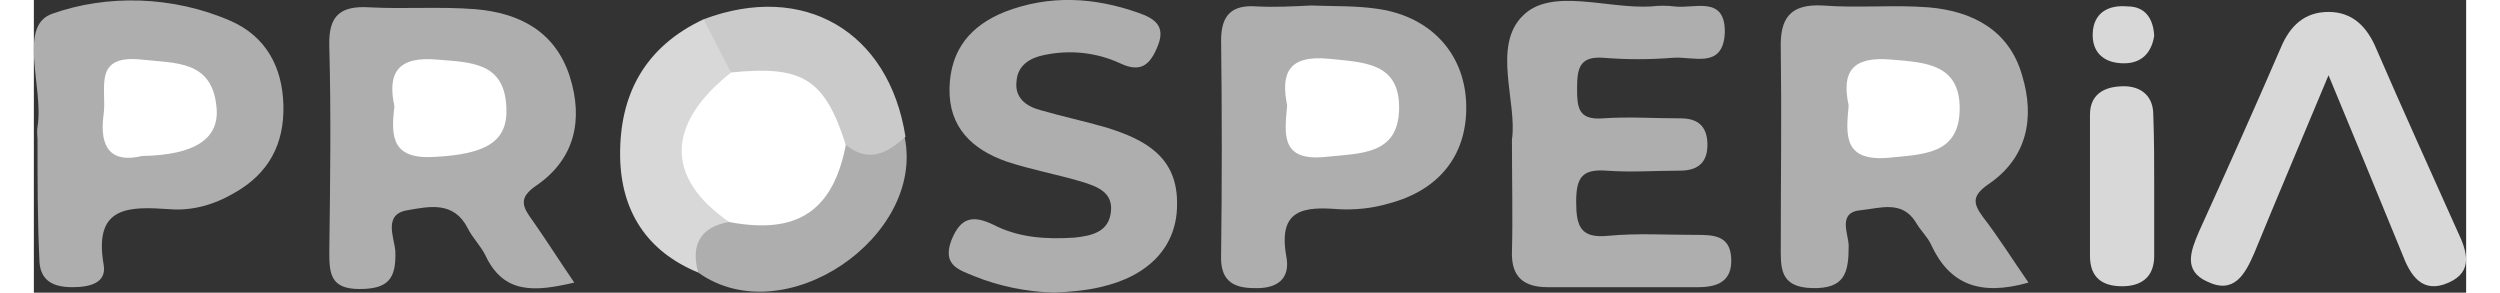 <svg version="1.1" id="Layer_1" xmlns="http://www.w3.org/2000/svg" xmlns:xlink="http://www.w3.org/1999/xlink" x="0px" y="0px" width="205" height="24"
	 viewBox="0 0 265.1 31.9" style="enable-background:new 0 0 265.1 31.9;" xml:space="preserve">
<rect x="0" y="0" width="265.1" height="31.9" fill="#333333" stroke="none"/>
<g>
	<path fill="#AEAEAE" d="M217.4,30.8c-5.3,1.5-8.6,0.2-10.6-4.1c-0.4-0.9-1.2-1.6-1.7-2.5c-1.5-2.4-3.9-1.5-5.9-1.3
		c-2.7,0.2-1.4,2.6-1.4,3.9c0,2.9-0.4,4.7-4,4.6c-3.6-0.1-3.4-2.3-3.4-4.7c0-7.1,0.1-14.3,0-21.4c-0.1-3.3,1-4.9,4.6-4.7
		c3.8,0.3,7.7-0.1,11.5,0.2c4.8,0.4,8.8,2.5,10.2,7.4c1.4,4.6,0.6,9-3.7,11.9c-1.7,1.2-1.7,2-0.6,3.5
		C214.1,25.8,215.6,28.2,217.4,30.8z"/>
	<path fill="#AEAEAE" d="M58.9,30.8c-4.3,1-7.7,1.3-9.7-3c-0.5-1-1.4-1.9-1.9-2.9c-1.5-3-4.2-2.4-6.5-2
		c-2.8,0.4-1.5,3-1.4,4.5c0.1,3-0.8,4.1-3.9,4.1c-3.2,0-3.3-1.7-3.3-4.1c0.1-7.5,0.2-14.9,0-22.4c-0.1-3.3,1.2-4.4,4.4-4.2
		c3.8,0.2,7.7-0.1,11.5,0.2c4.8,0.4,8.7,2.4,10.3,7.3c1.5,4.7,0.6,9-3.6,11.9c-2.1,1.4-1.5,2.4-0.4,3.9
		C55.8,26.1,57.2,28.3,58.9,30.8z"/>
	<path fill="#AEAEAE" d="M161.1,15.2c0.6-4-2.2-10.2,1.2-13.5c3.1-3.1,9.2-0.7,14-1c0.8-0.1,1.7-0.1,2.5,0
		c2.1,0.3,5.6-1.3,5.5,2.9c-0.2,4-3.5,2.5-5.7,2.7c-2.5,0.2-5,0.2-7.5,0c-2.6-0.2-2.9,1.1-2.9,3.3c0,2.1,0.1,3.5,2.8,3.3
		c2.8-0.2,5.6,0,8.5,0c1.8,0,2.8,0.8,2.9,2.6c0.1,2.1-0.9,3.1-3,3.1c-2.7,0-5.3,0.2-8,0c-2.7-0.2-3.3,0.8-3.3,3.4
		c0,2.7,0.5,4,3.5,3.7c3.1-0.3,6.3-0.1,9.5-0.1c1.9,0,3.8,0,3.9,2.6c0.1,2.4-1.4,3.1-3.6,3.1c-5.5,0-11,0-16.4,0
		c-2.6,0-4-1.1-3.9-3.9C161.2,23.7,161.1,19.8,161.1,15.2z"/>
	<path fill="#AEAEAE" d="M0.4,15.3c0-0.5-0.1-1,0-1.5C1.1,9.6-1.8,2.8,2,1.5c5.9-2.1,13.1-2,19.5,0.8c3.8,1.7,5.6,5,5.7,9.2
		c0.1,4.2-1.6,7.4-5.3,9.5c-2.2,1.3-4.6,2-7.1,1.8c-4.4-0.3-8.3-0.4-7.2,6c0.4,2.1-1.6,2.5-3.4,2.5c-2.1,0-3.6-0.7-3.6-3.1
		C0.4,24,0.4,19.7,0.4,15.3z"/>
	<path fill="#AEAEAE" d="M139.2,0.6c2.5,0.1,5,0,7.5,0.4c5.6,0.9,9.1,4.8,9.4,10c0.3,5.6-2.7,9.7-8.5,11.2
		c-1.7,0.5-3.6,0.7-5.4,0.6c-3.8-0.3-6.6,0-5.7,5.1c0.5,2.5-1,3.6-3.5,3.5c-2.5,0-3.7-1-3.6-3.6c0.1-7.8,0.1-15.6,0-23.4
		c0-2.8,1.2-3.9,3.9-3.7C135.2,0.8,137.2,0.7,139.2,0.6C139.2,0.7,139.2,0.6,139.2,0.6z"/>
	<path fill="#AEAEAE" d="M111.2,31.9c-3-0.1-6-0.7-8.7-1.8c-1.7-0.7-3.5-1.2-2.5-3.9c1-2.5,2.3-2.8,4.6-1.7
		c2.7,1.4,5.7,1.6,8.8,1.4c1.9-0.2,3.8-0.6,4-2.9c0.2-2.1-1.6-2.7-3.2-3.2c-2.7-0.8-5.5-1.3-8.2-2.2c-3.7-1.3-6.3-3.7-6.2-8
		c0.1-4.2,2.3-6.8,6-8.3c4.9-1.9,9.8-1.6,14.6,0.1c1.7,0.6,3,1.4,2.1,3.6c-0.8,2-1.8,3-4.1,1.9c-2.6-1.2-5.5-1.5-8.3-0.9
		c-1.5,0.3-2.9,1.1-3,2.9c-0.2,1.8,1.1,2.7,2.6,3.1c2.4,0.7,4.8,1.2,7.2,1.9c4.2,1.3,7.8,3.2,7.7,8.4c0,4.5-3,7.8-8.4,9
		C114.5,31.7,112.8,31.8,111.2,31.9z"/>
	<path fill="#D8D8D8" d="M250.1,8.2c-3,7.2-5.6,13.3-8.1,19.4c-1,2.3-2.2,4.5-5.1,3.1c-2.7-1.2-1.8-3.4-0.9-5.5
		c3-6.6,6-13.3,8.9-20c1-2.4,2.6-3.9,5.2-3.9c2.6,0,4.2,1.6,5.2,4c2.9,6.7,5.9,13.3,8.9,20c1,2.1,1.7,4.3-1,5.5
		c-2.9,1.3-4.2-0.8-5.1-3.2C255.6,21.5,253.1,15.4,250.1,8.2z"/>
	<path fill="#D8D8D8" d="M72.4,29.7c-5.6-2.3-8.4-6.7-8.5-12.6c-0.1-6.8,2.7-12,9.1-15c2.3,1.3,3.3,3.3,3.5,5.9
		c-0.2,1-1,1.7-1.6,2.4c-4,4.8-4,7.3,0.1,11.9c0.6,0.7,1.5,1.3,1.3,2.5C74.6,26.1,73.4,27.9,72.4,29.7z"/>
	<path fill="#AEAEAE" d="M72.4,29.7c-0.8-3,0.2-4.9,3.3-5.5c5.3-0.7,10.1-2.2,11.9-8.1c2.3-1.1,4.9-1,7.3-1.2
		C97.2,25.8,81.8,36.4,72.4,29.7z"/>
	<path fill="#CACACA" d="M95,14.9c-2,1.8-4,2.9-6.5,0.9C85.9,10.7,81,9.2,76,7.9C75,6,74,4.1,73,2.1C83.9-2,93.2,3.4,95,14.9
		z"/>
	<path fill="#D8D8D8" d="M231.1,20.4c0,2.5,0,5,0,7.5c0,2.3-1.4,3.3-3.5,3.3c-2.1,0-3.5-0.9-3.5-3.3c0-5.1,0-10.3,0-15.4
		c0-2.4,1.8-3.1,3.7-3.1c1.8,0,3.2,1,3.2,3.1C231.1,15.1,231.1,17.7,231.1,20.4C231.1,20.4,231.1,20.4,231.1,20.4z"/>
	<path fill="#D8D8D8" d="M231.1,3.9c-0.3,1.9-1.4,3-3.3,3c-2.2,0-3.5-1.2-3.4-3.3c0.1-2.2,1.7-3.1,3.8-2.9
		C230.1,0.7,231,2,231.1,3.9z"/>
	<path fill="white" d="M197.8,11.5c-0.8-3.7,0.4-5.4,4.7-5c3.7,0.3,7.4,0.5,7.4,5.3c0,5.1-4,5-7.8,5.4
		C197.2,17.6,197.5,14.7,197.8,11.5z"/>
	<path fill="white" d="M39.3,11.6c-0.8-3.7,0.4-5.5,4.7-5.1c3.7,0.3,7.3,0.3,7.5,5.2c0.2,3.8-2.3,5.1-7.8,5.4
		C39,17.4,38.9,14.9,39.3,11.6z"/>
	<path fill="white" d="M11.8,17c-3.3,0.8-4.7-0.8-4.2-4.5c0.4-2.8-1.3-6.6,4.2-6c3.7,0.4,7.6,0.1,8.1,5.1
		C20.3,15.1,17.6,16.9,11.8,17z"/>
	<path fill="white" d="M136.6,11.5c-0.7-3.5,0.1-5.5,4.5-5.1c3.9,0.4,7.8,0.4,7.7,5.5c-0.1,5-4.2,4.8-8,5.2
		C135.9,17.6,136.3,14.7,136.6,11.5z"/>
	<path fill="white" d="M76,7.9c7.8-0.8,10.2,0.7,12.5,7.9c-1.4,7.2-5.3,9.8-12.7,8.4C68.8,19.4,68.9,13.5,76,7.9z"/>
</g>
</svg>
